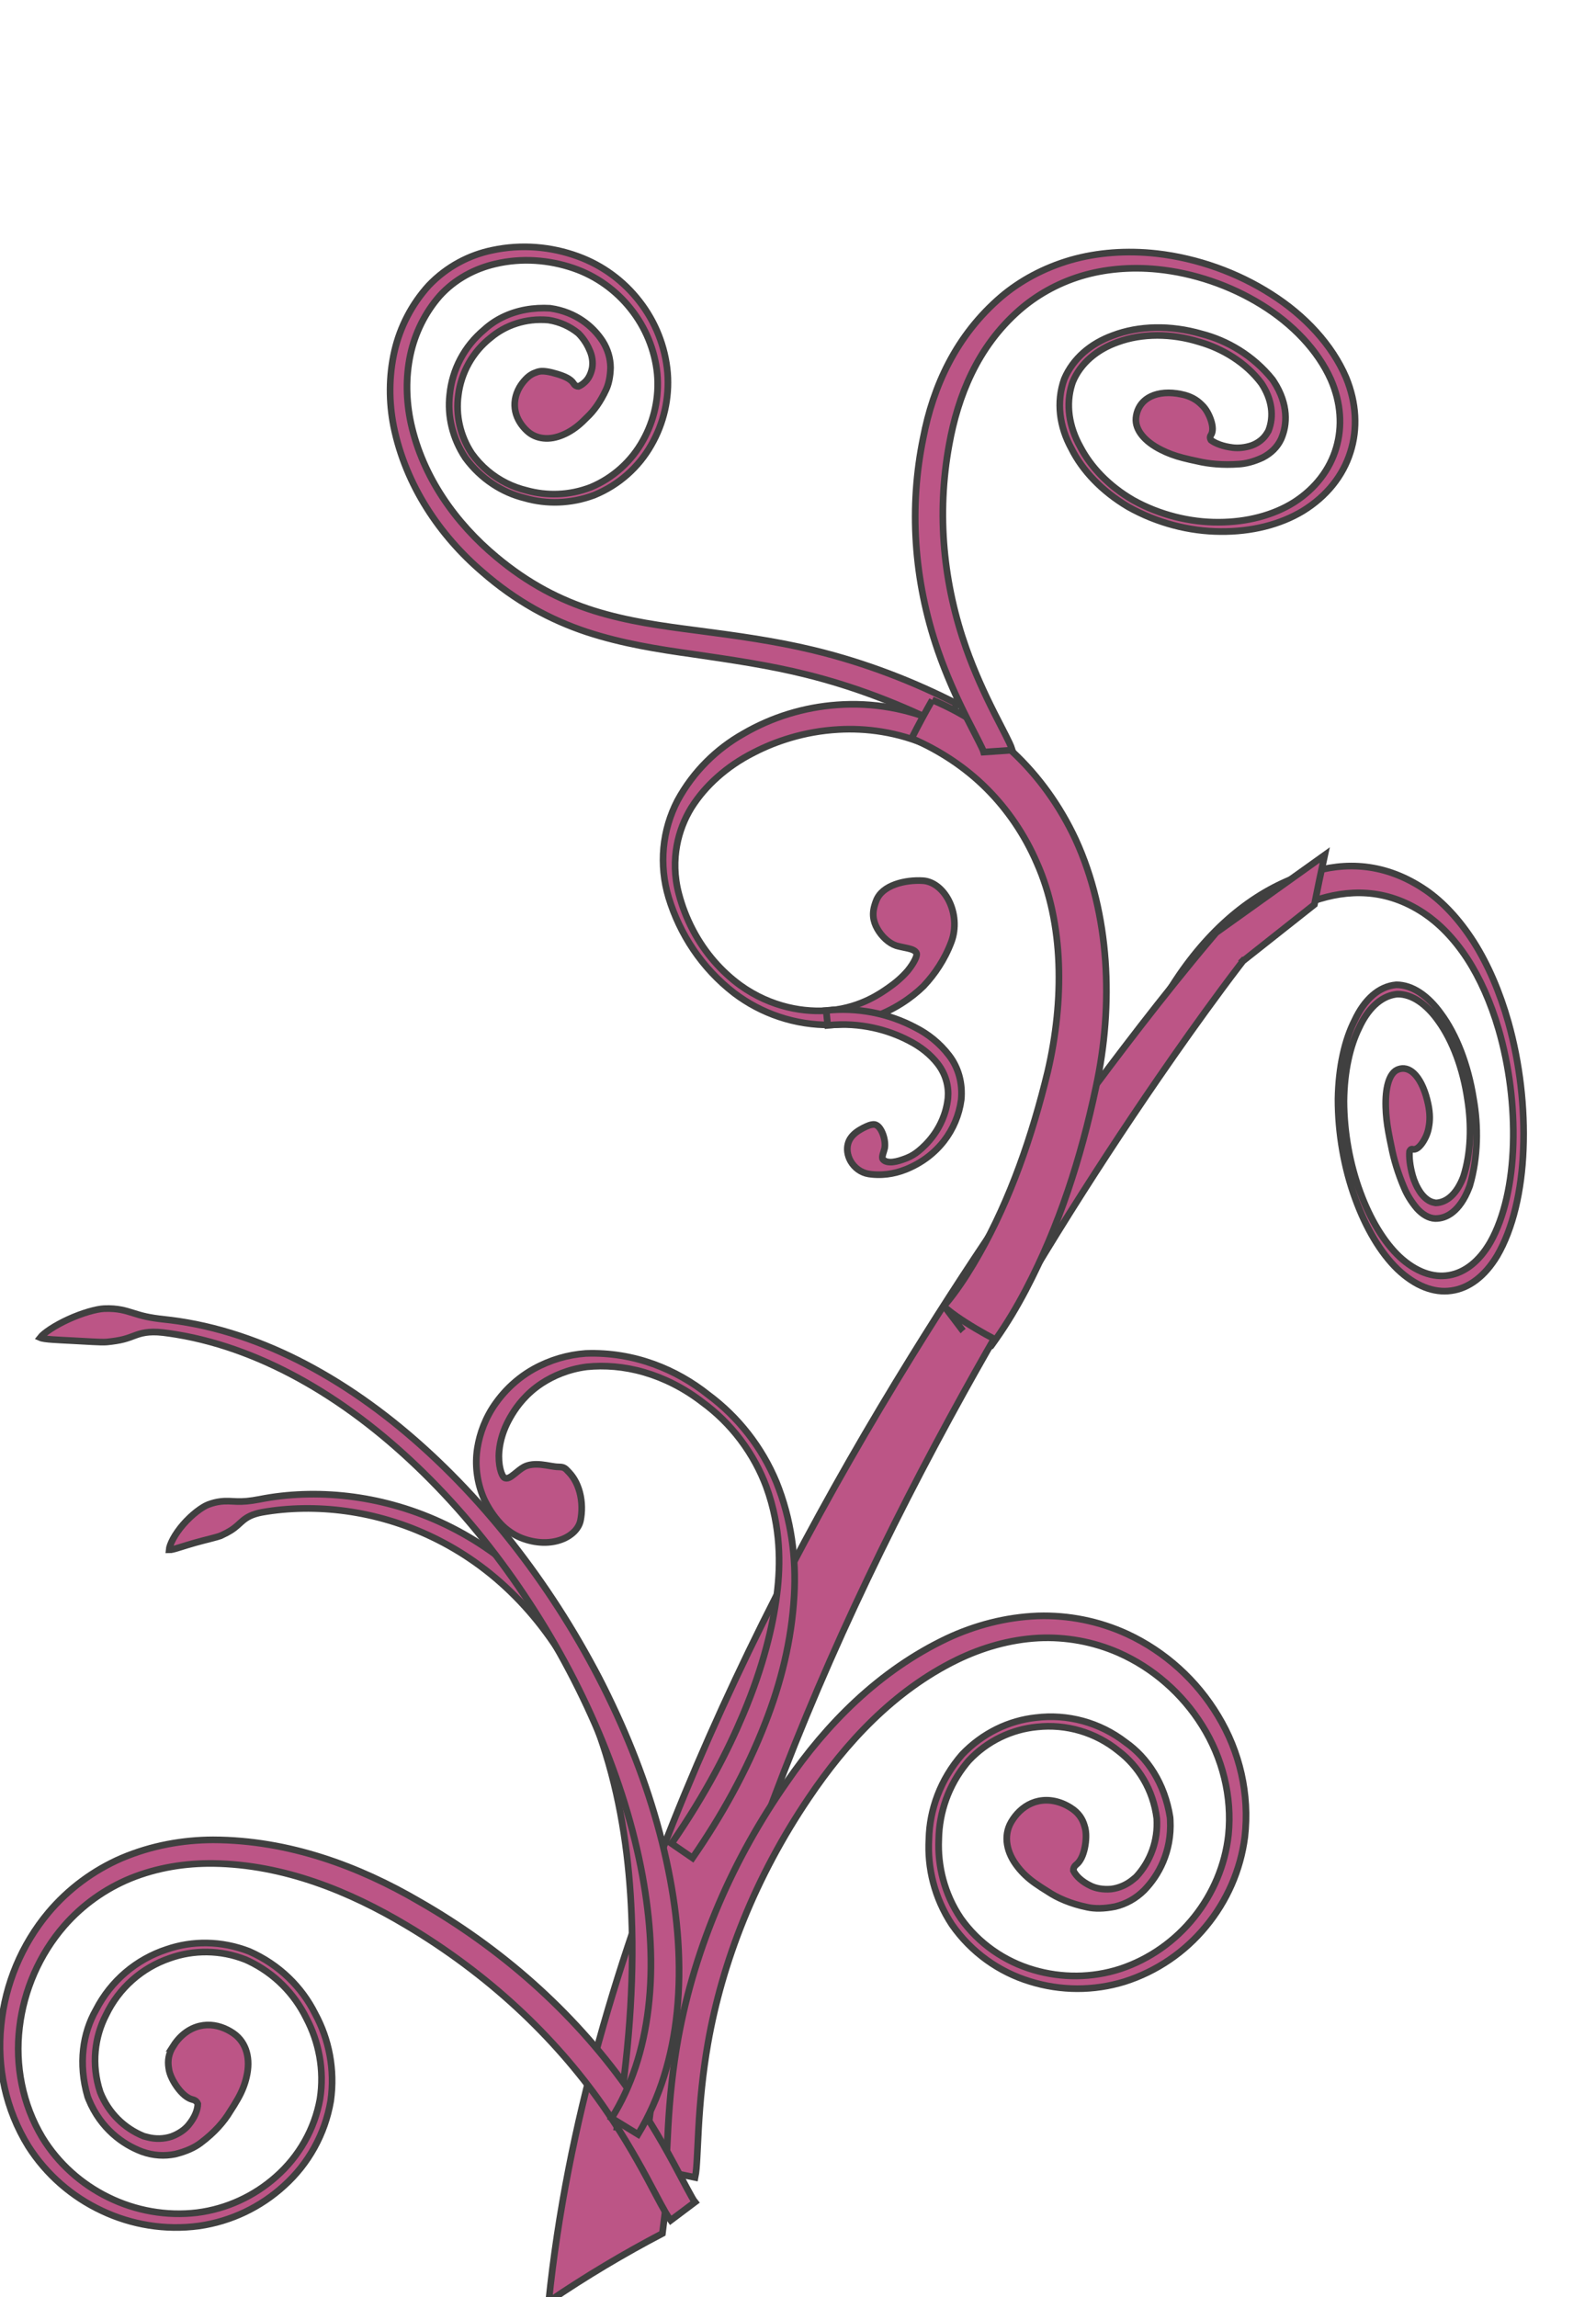 <?xml version="1.0"?><svg width="717.821" height="1032.859" xmlns="http://www.w3.org/2000/svg">
 <title>rose branch swirl</title>
 <g>
  <title>Layer 1</title>
  <g opacity="0.705" display="inline" id="layer3"/>
  <g display="inline" id="layer2"/>
  <g opacity="0.75" display="inline" id="layer1">
   <path stroke-width="3" stroke="#000000" fill="#a51c5e" fill-rule="evenodd" id="path2316-4" d="m610.87,445.715c4.411,-0.299 7.654,0.252 10.383,1.211c0,0 0,0 0,0c1.503,0.467 2.751,1.105 3.858,1.806c1.107,0.702 2.073,1.47 2.875,2.246c1.603,1.553 2.508,3.166 1.967,4.425c-0.326,0.757 0.26,1.266 0.774,1.554c1.236,0.288 2.797,0.477 4.643,0.519c1.845,0.042 3.978,-0.065 6.321,-0.374c2.534,-0.339 5.378,-1.124 8.168,-2.509c0,0 0,0 0,0c2.642,-1.419 4.425,-3.24 5.122,-5.211c0.123,-0.294 0.229,-0.585 0.318,-0.874c0.551,-5.096 -2.91,-10.108 -9.985,-13.972c0,0 0,0 0,0c-10.015,-4.866 -22.589,-6.876 -33.964,-6.653c0,0 0,0 0,0c-13.886,0.045 -27.159,2.941 -36.819,8.042c0,0 0,0 0,0c-8.278,4.255 -13.799,10.116 -14.602,16.671c-0.013,0.274 -0.018,0.547 -0.016,0.819c0.033,3.383 1.196,6.692 3.371,9.801c2.175,3.11 5.361,6.02 9.375,8.584c3.703,2.512 8.242,4.815 13.544,6.747c5.301,1.931 11.365,3.491 18.084,4.495c6.907,0.944 14.043,1.272 21.108,0.995c7.065,-0.277 14.058,-1.158 20.633,-2.617c12.483,-2.73 23.51,-7.384 31.08,-13.493c7.603,-6.225 11.494,-13.539 11.221,-20.911c-0.222,-7.137 -4.312,-14.298 -12.189,-20.425c-10.092,-7.711 -25.251,-13.37 -42.201,-16.242c-16.706,-2.857 -35.025,-3.144 -52.028,-0.685c-12.471,1.816 -23.978,5.123 -33.45,9.563c-9.942,4.69 -17.504,10.415 -22.916,16.482c-6.862,7.737 -10.71,15.877 -12.468,24.042c-1.757,8.165 -1.428,16.353 0.08,24.214c2.114,11.339 6.526,22.313 12.839,32.57c6.313,10.257 14.527,19.795 24.087,28.398c0,0 0,0 0,0c6.934,6.234 14.518,11.957 22.164,17.264c2.815,1.954 5.628,3.841 8.307,5.712c1.851,1.299 3.651,2.526 4.966,3.809l-12.623,3.414c-0.591,-0.642 -2.039,-1.567 -3.894,-2.907c-2.633,-1.832 -5.447,-3.718 -8.31,-5.708c0,-0 0,-0 0,-0c-8.237,-5.721 -16.025,-11.72 -22.984,-18.063c-0,0 -0,0 -0,0c-21.479,-19.673 -33.772,-41.7 -37.222,-63.994c0,-0 0,-0 0,-0c-2.932,-16.776 0.03,-34.774 15.086,-51.229c6.125,-6.605 14.758,-12.828 26.047,-17.995c0,0 0,-0 0,-0c10.84,-4.894 23.815,-8.459 37.852,-10.365c18.972,-2.539 39.05,-2.055 57.405,1.28c18.381,3.287 34.767,9.608 45.813,18.32c8.392,6.808 12.691,14.658 12.662,22.558c0,0 0,0 0,0c0.04,7.922 -4.331,15.83 -12.967,22.676c-8.35,6.495 -20.317,11.499 -34.214,14.412c-13.986,2.99 -29.91,3.625 -45.32,1.43c-14.234,-2.254 -25.885,-6.724 -33.889,-12.324c-8.503,-5.519 -13.673,-12.746 -13.255,-20.744c1.01,-7.16 6.812,-13.464 15.628,-18.099c0,0 0,0 0,0c10.339,-5.607 24.528,-8.926 39.906,-9.195c12.322,-0.49 26.355,1.585 38.504,7.085c0.296,0.156 0.588,0.313 0.874,0.472c2.594,1.44 4.629,2.922 6.236,4.398c1.607,1.475 2.784,2.945 3.634,4.383c1.699,2.877 2.106,5.623 1.721,8.199c-0.547,2.896 -2.556,5.394 -5.631,7.494c-3.451,2.168 -6.793,3.568 -9.864,4.378c-3.585,0.971 -6.941,1.677 -10.134,2.189c-3.193,0.512 -6.227,0.827 -9.045,0.968c-2.233,0.165 -4.534,0.296 -6.928,0.393c-3.933,0.16 -7.657,0.028 -10.952,-0.343c0,0 0,0 0,0c-4.387,-0.468 -7.974,-1.341 -10.706,-2.559c-1.366,-0.609 -2.52,-1.307 -3.425,-2.102c-0.905,-0.795 -1.56,-1.688 -1.876,-2.689c-0.333,-1.056 -0.421,-2.179 -0.157,-3.301c0.264,-1.122 0.885,-2.243 1.935,-3.285c1.05,-1.042 2.534,-2.005 4.43,-2.808c1.896,-0.804 4.202,-1.445 6.799,-1.868c1.324,-0.215 2.733,-0.374 4.214,-0.474c0,0 0,0 0,0z" transform="rotate(82.019 597.412 489.193)"/>
   <path stroke-width="3" stroke="#000000" fill="#a51c5e" fill-rule="evenodd" id="path3114-9" d="m236.49,170.438c1.574,-1.626 3.152,-2.543 4.78,-3.049c0,0 0,-0 0,-0c1.542,-0.624 3.08,-0.573 4.641,-0.339c1.561,0.234 3.153,0.651 4.712,1.122c1.559,0.471 3.081,1.014 4.382,1.701c1.301,0.688 2.372,1.537 2.997,2.557c0.644,1.053 1.544,1.297 2.172,1.31c1.021,-0.415 2.126,-1.153 3.236,-2.273c1.238,-1.269 2.388,-3.226 2.944,-6.133c0.385,-2.576 0.025,-5.413 -1.277,-8.118c0,0 0,0 0,0c-1.174,-2.792 -2.964,-5.362 -4.989,-7.379c-3.752,-3.062 -8.307,-5.131 -13.343,-5.926c-0,0 -0,0 -0,0c-10.352,-0.982 -19.547,2.436 -26.008,7.876c0,0 0,0 0,0c-8.148,6.4 -13.405,15.746 -14.619,26.049c0,0 0,0 0,0c-1.151,8.672 0.732,17.969 6.066,26.077c0,0 0,0 0,0c4.228,5.882 9.645,10.339 15.573,13.29c2.915,1.448 5.987,2.566 9.142,3.324c4.433,1.218 9.184,1.809 14.074,1.615c4.89,-0.194 9.919,-1.172 14.867,-3.103c4.959,-2.085 9.502,-4.98 13.46,-8.547c3.958,-3.566 7.33,-7.803 9.933,-12.531c4.954,-8.876 7.34,-19.318 6.355,-29.927c-1.071,-10.684 -5.289,-20.932 -12.069,-29.357c-6.501,-8.137 -15.319,-14.554 -25.524,-18.059c-11.013,-3.783 -23.297,-4.773 -35.21,-1.96c-9.156,2.107 -18.125,6.806 -24.961,14.32c-6.672,7.585 -11.163,16.798 -13.25,26.487c-2.196,10.289 -1.905,20.83 0.242,30.794c2.643,12.103 7.68,23.358 14.343,33.471c6.664,10.113 14.951,19.085 24.058,26.66c6.808,5.706 14.137,10.776 21.904,14.971c7.075,3.815 14.459,6.866 21.961,9.23c15.374,4.823 30.92,6.89 45.862,8.828c9.179,1.2 18.203,2.404 27.003,3.821c8.8,1.416 17.377,3.046 25.668,5.042c24.25,5.832 46.083,14.569 64.762,24.147l-5.311,10.349c-19.887,-10.095 -40.779,-18.096 -62.258,-23.449c-16.489,-4.145 -33.767,-6.67 -51.449,-9.241c-15.279,-2.152 -31.368,-4.65 -47.501,-9.941c0,-0 0,-0 0,-0c-8.075,-2.686 -15.971,-6.122 -23.516,-10.354c-8.364,-4.714 -16.111,-10.284 -23.203,-16.457c0,0 0,0 0,0c-19.336,-16.492 -34.665,-39.133 -40.082,-65.606c-2.166,-10.897 -2.245,-22.5 0.39,-33.973c2.504,-10.742 7.698,-20.923 15.383,-29.389c8.151,-8.541 18.302,-13.755 28.596,-15.864c13.148,-2.818 26.505,-1.616 38.502,2.77c11.073,4.028 20.635,11.114 27.686,20.249c7.117,9.128 11.604,20.257 12.635,32.149c0.878,11.376 -1.72,22.656 -7.346,32.417c-5.609,9.905 -14.494,17.959 -25.659,22.536c0,0 0,0 -0,0c-10.561,3.952 -21.507,4.144 -31.282,1.322c-0,0 -0,0 -0,0c-10.015,-2.468 -19.596,-8.506 -26.63,-18.06c-5.904,-8.898 -8.155,-18.942 -7.067,-28.423c1.11,-11.361 6.586,-21.799 15.56,-29.27c4.718,-4.321 11.064,-7.583 18.61,-8.953c3.687,-0.669 7.375,-0.844 10.982,-0.636c2.993,0.412 5.677,1.156 8.092,2.112c2.415,0.956 4.561,2.124 6.481,3.433c3.839,2.617 6.779,5.772 9.066,9.255c2.34,3.721 3.487,7.723 3.543,11.867c-0.12,4.181 -0.855,7.508 -2.033,9.978c-1.254,2.708 -2.629,5.09 -4.092,7.176c-1.464,2.086 -3.02,3.875 -4.589,5.32c0,0 0,0 0,0c-0.599,0.611 -1.215,1.219 -1.848,1.824c-2.85,2.727 -5.903,4.715 -8.832,5.937c0,0 0,0 0,0c-3.087,1.333 -6.008,1.815 -8.73,1.54c-2.723,-0.276 -5.289,-1.296 -7.492,-3.352c-2.366,-2.209 -4.391,-5.192 -5.154,-8.646c-0.381,-1.727 -0.448,-3.567 -0.148,-5.42c0.3,-1.853 0.967,-3.715 1.969,-5.462c0.755,-1.305 1.708,-2.558 2.839,-3.726c0,0 0,0 0,-0z"/>
   <path stroke-width="3" stroke="#000000" fill="#a51c5e" fill-rule="evenodd" id="path3133-3" d="m394.023,405.142c-1.091,2.88 -1.413,4.988 -1.238,6.955c0.175,1.966 0.84,3.782 1.819,5.521c0.979,1.739 2.285,3.377 3.755,4.707c1.47,1.33 3.11,2.334 4.624,2.84c1.315,0.44 3.381,0.775 5.265,1.214c1.884,0.439 3.591,1.015 4.001,2.314c0.174,0.553 -0.117,1.621 -0.801,2.991c-0.684,1.369 -1.768,3.034 -3.149,4.749c0,0 0,0 0,0c-1.254,1.469 -2.721,2.935 -4.25,4.265c-1.529,1.33 -3.118,2.526 -4.577,3.532c-1.733,1.195 -4.519,3.192 -8.737,5.226c-2.109,1.017 -4.578,2.034 -7.435,2.897c-2.857,0.862 -6.105,1.57 -9.731,1.922c0,0 0,0 0,0c-5.748,0.534 -12.327,0.268 -19.323,-1.427c-6.996,-1.695 -14.417,-4.833 -21.388,-9.877c-4.133,-3.03 -8.068,-6.615 -11.648,-10.738c-3.579,-4.123 -6.802,-8.784 -9.503,-13.907c-3.014,-5.716 -4.995,-11.158 -6.34,-16.211c-1.105,-4.097 -1.615,-7.986 -1.721,-11.643c-0.106,-3.657 0.194,-7.084 0.779,-10.296c0.586,-3.212 1.458,-6.211 2.552,-9.027c1.094,-2.816 2.411,-5.45 3.928,-7.933c3.322,-5.246 7.199,-9.721 11.807,-13.821c4.608,-4.1 9.973,-7.836 16.438,-11.093c4.805,-2.466 10.242,-4.751 16.534,-6.599c6.292,-1.848 13.451,-3.269 21.589,-3.706c5.985,-0.329 12.5,-0.1 19.466,1.045c6.966,1.144 14.393,3.201 21.982,6.683l4.779,-10.391c-14.797,-6.778 -31.037,-9.601 -47.059,-8.403c-14.725,1.063 -29.219,5.449 -42.202,13.039c0,0 0,0 0,0c-11.718,6.633 -22.31,16.699 -29.534,30.037c-6.878,13.293 -8.422,28.798 -3.971,43.576c0,0 0,0 0,0c4.964,16.328 14.856,31.654 29.471,42.935c12.185,9.254 27.408,14.526 43.529,14.314c5.911,-0.12 11.761,-1.105 17.372,-2.92c2.944,-0.954 5.576,-2.042 7.96,-3.191c2.384,-1.148 4.519,-2.358 6.465,-3.595c3.893,-2.473 7.042,-5.035 9.831,-7.736c2.712,-2.89 4.966,-5.767 7.017,-8.961c2.051,-3.193 3.902,-6.709 5.496,-10.924c1.1,-2.909 1.558,-6.245 1.338,-9.496c-0.22,-3.25 -1.112,-6.408 -2.481,-9.09c-1.368,-2.681 -3.201,-4.886 -5.223,-6.414c-2.022,-1.528 -4.225,-2.384 -6.417,-2.518c-1.877,-0.115 -3.983,-0.074 -6.114,0.186c-2.131,0.26 -4.288,0.735 -6.282,1.451c-1.994,0.715 -3.825,1.666 -5.318,2.893c-1.494,1.227 -2.64,2.726 -3.357,4.626z"/>
   <path stroke-width="3" stroke="#000000" fill="#a51c5e" fill-rule="evenodd" id="path3167-8" d="m391.959,505.695c0.778,-0.152 1.337,-0.153 1.814,0.021c0,0 0,0 0,0c0.76,0.266 1.398,0.826 1.973,1.62c0.575,0.793 1.075,1.812 1.456,2.91c0.38,1.098 0.635,2.275 0.741,3.351c0.106,1.076 0.061,2.05 -0.079,2.723c-0.143,0.686 -0.495,1.655 -0.754,2.582c-0.259,0.927 -0.417,1.819 -0.002,2.361c0.822,1.074 2.516,1.397 4.428,1.208c1.912,-0.189 3.997,-0.901 5.762,-1.566c0.248,-0.093 0.484,-0.187 0.71,-0.282c1.031,-0.424 1.864,-0.854 2.668,-1.344c0.804,-0.49 1.581,-1.038 2.468,-1.752c0.887,-0.714 1.889,-1.59 3.077,-2.8c1.188,-1.209 2.572,-2.75 4.067,-4.889c1.204,-1.728 2.461,-3.838 3.572,-6.48c1.111,-2.642 2.086,-5.824 2.489,-9.629c0.217,-2.483 0.018,-5.097 -0.712,-7.719c-0.729,-2.622 -1.992,-5.256 -3.853,-7.654c-1.605,-2.066 -3.511,-4.004 -5.704,-5.765c-2.192,-1.761 -4.672,-3.343 -7.354,-4.708c-4.615,-2.404 -9.973,-4.465 -16.08,-5.774c-6.107,-1.309 -12.974,-1.869 -20.357,-1.084l-0.704,-6.682c13.783,-1.496 27.91,1.157 40.252,7.742c5.348,2.711 10.68,6.776 15.076,12.523c0,0 0,0 0,0c4.049,5.294 6.151,12.267 5.398,19.928c0,0 0,0 0,0c-0.921,6.782 -3.616,13.187 -7.829,18.592c-2.646,3.372 -5.803,6.278 -9.346,8.622c-1.891,1.249 -3.637,2.192 -5.25,2.953c-1.637,0.794 -3.154,1.385 -4.597,1.855c-1.443,0.47 -2.814,0.818 -4.191,1.077c-1.377,0.26 -2.76,0.432 -4.24,0.506c-1.48,0.075 -3.059,0.054 -4.829,-0.126c-0.43,-0.045 -0.868,-0.102 -1.316,-0.172c-1.738,-0.272 -3.383,-0.992 -4.767,-1.995c-1.384,-1.003 -2.507,-2.286 -3.304,-3.649c-0.797,-1.364 -1.271,-2.805 -1.457,-4.154c-0.186,-1.349 -0.089,-2.606 0.186,-3.667c0.455,-1.755 1.355,-3.047 2.341,-4.053c0.985,-1.006 2.06,-1.737 3.068,-2.343c1.008,-0.605 1.954,-1.085 2.813,-1.472c0.859,-0.386 1.633,-0.674 2.366,-0.817l-0,0z"/>
   <path stroke-width="3" stroke="#000000" fill="#a51c5e" fill-rule="evenodd" id="path3917-5" d="m246.79,1034.859c4.142,-40.08 12.064,-79.103 22.514,-116.827c10.642,-38.449 23.849,-75.666 38.792,-111.725c0,-0 0,-0 0,-0c28.688,-69.219 63.588,-134.45 101.969,-196.505c0,0 0,0 0,0c29.729,-48.072 61.603,-94.312 95.365,-138.577c0,0 0,0 0,-0c10.021,-13.138 20.203,-26.095 30.609,-38.78c2.811,-3.426 5.632,-6.826 8.476,-10.185c0,0 0,0 0,0c0.738,-0.871 1.474,-1.736 2.21,-2.593c0,0 0,0 0,0c0.187,-0.217 0.372,-0.431 0.555,-0.643c-0.149,0.142 -0.299,0.285 -0.449,0.428c16.414,-11.756 32.743,-23.426 48.989,-35.012c-1.657,7.527 -3.207,14.947 -4.652,22.259l-33.261,26.298l1.875,-1.854c-0.155,0.198 -0.314,0.403 -0.48,0.617c-0.661,0.852 -1.33,1.723 -2.008,2.609c0,0 0,0 0,0c-2.613,3.418 -5.217,6.892 -7.824,10.41c-9.65,13.024 -19.082,26.321 -28.37,39.814c0,0 0,0 -0,0c-31.287,45.462 -60.55,92.638 -87.555,141.345c-34.843,62.898 -65.918,128.134 -90.449,196.055c0,0 0,0 0,0c-12.771,35.352 -23.752,71.334 -32.12,107.881c-5.629,24.618 -10.11,49.455 -13.059,74.369c-17.269,9.044 -34.342,19.193 -51.128,30.614z"/>
   <path stroke-width="3" stroke="#000000" fill="#a51c5e" fill-rule="evenodd" id="path3921-7" d="m419.298,314.725c12.985,5.474 25.389,13.277 36.373,23.564c11.341,10.637 21.009,23.929 28.091,39.141c0,0 0,0 0,0c15.476,33.755 17.173,74.484 9.143,111.407c0,0 0,0 0,0c-6.634,31.513 -16.604,62.643 -31.545,91.116c-3.964,7.546 -8.368,14.987 -13.386,22.103c-5.018,7.116 -0.143,0.203 -0.216,0.305c-5.997,-3.177 -11.893,-6.579 -17.476,-10.463c0,0 0,0 0,0c-1.518,-1.056 -3.001,-2.16 -4.416,-3.352c0,0 0,0 0,0c-0.36,-0.303 -0.704,-0.624 -1.029,-0.967c0,0 0,0 0,0c0,0 0,0 0,0c-0.071,-0.099 -0.135,-0.206 -0.19,-0.321c0,0 0,0 0,0c0,0 0,0 0,0c2.799,3.693 5.622,7.42 8.471,11.181c0.003,0.003 0.005,0.007 0.008,0.01c-0.003,-0.003 -0.005,-0.007 -0.008,-0.01c-2.849,-3.761 -5.698,-7.521 -8.547,-11.281c-0.019,0.02 -0.03,0.031 -0.034,0.035c0.029,-0.031 0.073,-0.079 0.131,-0.143c0,0 0,0 0,0c0.228,-0.251 0.478,-0.541 0.755,-0.866c0,0 0,0 0,0c0,0 0,0 0,0c1.076,-1.262 2.157,-2.644 3.264,-4.118c0,0 0,0 0,0c4.225,-5.621 8.107,-11.821 11.799,-18.361c13.933,-24.644 23.714,-52.804 30.781,-82.046c0,0 0,0 0,0c0,0 0,0 0,0c7.351,-31.637 7.323,-66.309 -4.964,-93.78c0,0 0,-0 0,-0c-5.432,-12.602 -13.199,-23.944 -22.457,-33.197c-9.787,-9.819 -21.432,-17.362 -33.841,-22.705c2.962,-5.825 6.06,-11.579 9.293,-17.251l0,0z"/>
   <path stroke-width="3" stroke="#000000" fill="#a51c5e" fill-rule="evenodd" id="path3931-9" d="m99.572,690.39c1.75,-0.812 3.117,-1.545 4.236,-2.254c2.531,-1.588 3.779,-3.066 5.508,-4.49c0.865,-0.712 1.854,-1.404 3.203,-2.037c1.349,-0.633 3.06,-1.21 5.36,-1.635c6.071,-1.07 12.246,-1.619 18.421,-1.721c13.044,-0.209 26.099,1.646 38.58,5.335c13.754,4.067 26.81,10.406 38.497,18.626c13.188,9.268 24.626,20.967 33.955,34.112c11.166,15.719 19.325,33.518 25.066,52.034c0,0 0,0 0,0c7.251,23.391 10.638,47.937 11.643,72.574c1.292,31.897 -1.487,63.934 -6.525,95.629l13.804,2.016c4.492,-32.456 6.628,-65.413 4.632,-98.279c-1.536,-25.395 -5.629,-50.824 -13.693,-75.133c0,0 0,0 0,0c-6.389,-19.267 -15.405,-37.806 -27.553,-54.22c-10.171,-13.732 -22.565,-25.857 -36.762,-35.414c0,0 0,0 0,0c-12.584,-8.463 -26.522,-14.864 -41.121,-18.852c-13.236,-3.617 -27.005,-5.271 -40.708,-4.769c-6.481,0.234 -12.967,0.951 -19.348,2.217c-4.577,0.891 -7.513,1.064 -10.077,0.996c-2.563,-0.068 -4.739,-0.361 -7.623,0.008c-1.561,0.193 -3.334,0.586 -5.459,1.393c-1.292,0.491 -3.156,1.609 -5.162,3.168c-2.006,1.559 -4.145,3.565 -6.018,5.721c-1.873,2.157 -3.473,4.46 -4.578,6.509c-1.104,2.049 -1.72,3.836 -1.804,4.959c0.969,0.027 2.636,-0.461 4.665,-1.091c2.028,-0.63 4.424,-1.389 6.855,-2.076c2.43,-0.687 4.895,-1.306 7.022,-1.849c2.128,-0.543 3.918,-1.019 4.983,-1.478l0,-0z"/>
   <path stroke-width="3" stroke="#000000" fill="#a51c5e" fill-rule="evenodd" id="path3940-7" d="m481.517,812.787c1.806,1.13 3.136,2.389 4.131,3.745c0.995,1.356 1.657,2.812 2.093,4.337c0,0 0,0 0,0c0.553,1.591 0.715,3.272 0.696,4.959c-0.019,1.688 -0.221,3.385 -0.555,4.994c-0.334,1.609 -0.807,3.13 -1.439,4.438c-0.633,1.308 -1.432,2.402 -2.383,3.145c-1.143,0.893 -1.317,1.984 -1.28,2.713c1.14,2.339 3.727,4.93 7.923,6.898c2.275,1.057 5.311,1.66 9.021,1.364c0,0 0,0 0,0c3.642,-0.435 7.129,-1.973 9.993,-4.391c0.441,-0.348 0.867,-0.704 1.277,-1.066c6.481,-7.014 9.899,-16.354 9.28,-26.245c0,0 0,0 0,0c-1.595,-13.129 -8.484,-23.7 -17.148,-30.319c0,0 0,0 0,0c-10.307,-8.407 -23.558,-12.329 -36.77,-10.866c0,0 0,0 0,0c-11.184,1.086 -22.245,6.17 -30.652,15.136c-0.336,0.387 -0.665,0.777 -0.987,1.171c-4.008,4.9 -7.092,10.382 -9.193,16.194c-2.1,5.812 -3.216,11.953 -3.309,18.102c-0.26,5.883 0.347,11.974 1.959,17.994c1.612,6.02 4.23,11.969 7.995,17.518c3.975,5.576 8.853,10.403 14.399,14.314c5.546,3.911 11.76,6.907 18.353,8.815c12.471,3.678 26.159,3.695 39.03,-0.498c13.033,-4.339 24.624,-12.515 33.208,-23.314c8.342,-10.43 13.857,-23.253 15.344,-36.896c1.739,-17.279 -2.709,-34.691 -11.802,-49.174c-8.93,-14.313 -22.114,-25.904 -37.599,-32.732c-11.372,-4.99 -23.811,-7.241 -36.095,-6.617c-12.93,0.698 -25.337,4.341 -36.564,9.79c-14.287,6.972 -26.831,16.364 -37.86,27.068c-11.029,10.704 -20.545,22.714 -28.801,34.972c-11.953,17.644 -21.776,36.163 -29.339,54.81c-7.564,18.646 -12.867,37.414 -16.061,55.654c0,0 0,0 0,0c-2.311,13.222 -3.532,26.103 -4.211,38.423c-0.25,4.535 -0.423,8.974 -0.674,13.306c-0.181,3.003 -0.315,5.871 -0.874,8.524l-13.39,-2.778c0.328,-1.286 0.362,-3.504 0.589,-6.569c0.239,-4.248 0.409,-8.685 0.667,-13.304c0,0 0,-0 0,-0c0.737,-13.277 2.135,-26.681 4.557,-40.076c7.588,-41.479 24.765,-80.75 48.789,-115.009c0,0 0,-0 0,-0c17.829,-25.985 41.468,-50.136 72.197,-64.683c12.394,-5.789 26.186,-9.497 40.68,-10.062c0,0 0,0 0,0c13.837,-0.446 27.666,2.331 40.303,8.146c17.034,7.914 31.282,20.862 40.859,36.872c9.654,15.956 14.219,35.072 11.992,54.375c-1.918,14.939 -8.1,28.885 -17.536,40.261c0,0 0,0 0,0c-9.413,11.451 -22.065,20.189 -36.602,24.794c-13.907,4.273 -28.706,4.188 -42.439,-0.089c-13.89,-4.221 -26.405,-13.021 -35.167,-25.589c-7.824,-11.935 -11.098,-25.491 -10.335,-38.452c0.299,-13.148 5.097,-26.727 14.936,-38.006c9.279,-9.71 21.078,-15.263 33.11,-16.568c0,0 0,-0 0,-0c14.316,-1.779 28.75,2.092 40.424,11.087c9.682,6.812 17.57,18.366 19.986,33.712c0.033,0.406 0.061,0.81 0.083,1.214c0.199,3.66 -0.065,7.039 -0.637,10.148c-0.572,3.108 -1.454,5.946 -2.541,8.539c-2.175,5.186 -5.146,9.395 -8.502,12.876c-3.856,3.844 -8.316,6.22 -13.09,7.373c-5.132,1.022 -9.268,1.001 -12.501,0.296c-3.805,-0.786 -7.124,-1.817 -10.091,-3.026c-2.967,-1.209 -5.583,-2.607 -7.832,-4.122c-1.845,-1.125 -3.7,-2.34 -5.585,-3.66c-3.095,-2.169 -5.687,-4.632 -7.678,-7.177c0,0 0,0 0,0c-2.681,-3.352 -4.289,-6.8 -4.855,-10.223c-0.283,-1.711 -0.303,-3.423 -0.024,-5.121c0.28,-1.699 0.86,-3.386 1.819,-5.023c1.012,-1.726 2.286,-3.4 3.819,-4.857c1.533,-1.457 3.326,-2.695 5.344,-3.557c2.018,-0.862 4.26,-1.345 6.618,-1.347c2.358,-0.002 4.825,0.48 7.247,1.454c1.234,0.498 2.464,1.128 3.677,1.887l0,-0z"/>
   <path stroke-width="3" stroke="#000000" fill="#a51c5e" fill-rule="evenodd" id="path2404-5" d="m78.061,919.776c-1.157,1.793 -1.825,3.498 -2.152,5.151c-0.319,1.648 -0.296,3.247 -0.045,4.814c0,0 0,0 0,0c0.179,1.674 0.75,3.262 1.486,4.781c0.737,1.519 1.64,2.969 2.623,4.285c0.992,1.311 2.065,2.488 3.192,3.403c1.127,0.916 2.316,1.565 3.492,1.833c1.421,0.319 2.039,1.234 2.313,1.91c-0.036,2.602 -1.268,6.044 -4.231,9.613c-1.604,1.923 -4.099,3.762 -7.582,5.073c0,0 0,0 0,0c-3.479,1.156 -7.292,1.249 -10.909,0.279c-0.546,-0.128 -1.087,-0.267 -1.612,-0.42c-8.849,-3.589 -15.919,-10.585 -19.568,-19.799c0,0 0,0 0,0c-4.149,-12.557 -2.413,-25.055 2.615,-34.735c0,0 0,0 0,0c5.742,-11.991 16.072,-21.184 28.648,-25.483c0,0 0,0 0,0c10.579,-3.776 22.751,-3.883 34.177,0.651c0.463,0.21 0.928,0.422 1.394,0.638c5.705,2.732 10.834,6.376 15.208,10.742c4.374,4.365 7.993,9.451 10.7,14.972c2.739,5.213 4.78,10.984 5.885,17.117c1.105,6.133 1.266,12.631 0.217,19.257c-1.219,6.735 -3.581,13.18 -6.938,19.082c-3.349,5.897 -7.702,11.255 -12.853,15.787c-9.719,8.636 -22.099,14.478 -35.531,16.161c-13.638,1.62 -27.605,-0.846 -39.975,-6.962c-11.986,-5.888 -22.429,-15.146 -29.585,-26.858c-8.929,-14.895 -12.313,-32.545 -10.252,-49.52c1.988,-16.754 8.982,-32.852 20.092,-45.624c8.165,-9.355 18.464,-16.686 29.841,-21.348c11.998,-4.871 24.778,-6.857 37.26,-6.705c15.898,0.226 31.243,3.388 45.78,8.38c14.537,4.991 28.254,11.812 40.946,19.388c18.323,10.88 35.101,23.455 49.878,37.11c14.777,13.655 27.57,28.378 38.22,43.526c0,0 0,0 0,0c7.718,10.982 14.304,22.118 20.163,32.977c2.156,3.997 4.2,7.942 6.27,11.755c1.45,2.636 2.788,5.176 4.424,7.339l10.934,-8.213c-0.846,-1.023 -1.817,-3.018 -3.329,-5.692c-2.026,-3.743 -4.068,-7.685 -6.269,-11.754c0,0 0,0 0,0c-6.321,-11.699 -13.284,-23.237 -21.184,-34.324c0,0 0,0 0,0c-24.514,-34.308 -56.774,-62.532 -93.091,-83.31c-27.194,-15.925 -58.865,-27.717 -92.864,-27.802c-13.685,0.039 -27.742,2.553 -41.094,8.209c0,0 0,0 0,0c-12.714,5.487 -24.047,13.885 -33,24.524c-12.051,14.414 -19.435,32.195 -21.281,50.756c-1.95,18.55 2.059,37.788 12.284,54.311c8.096,12.701 19.624,22.691 33.008,28.967c0,0 0,0 0,0c13.389,6.357 28.564,8.875 43.672,6.858c14.406,-2.054 27.762,-8.43 38.366,-18.145c10.772,-9.731 18.356,-23.023 20.934,-38.125c1.997,-14.128 -0.805,-27.791 -7.018,-39.192c0,0 0,0 0,0c-5.867,-11.769 -15.981,-22.018 -29.686,-28.037c-12.53,-4.837 -25.572,-4.839 -37.013,-0.9c0,0 0,0 0,0c-13.715,4.485 -25.125,14.13 -31.866,27.241c-5.86,10.284 -8.082,24.099 -3.731,39.01c0.136,0.383 0.29,0.758 0.435,1.137c1.386,3.393 3.059,6.34 4.898,8.91c1.839,2.57 3.852,4.759 5.933,6.646c4.18,3.765 8.659,6.31 13.181,8.029c5.12,1.839 10.167,2.092 14.983,1.1c5.077,-1.259 8.805,-3.036 11.437,-5.052c3.104,-2.33 5.67,-4.675 7.842,-7.034c2.164,-2.354 3.94,-4.733 5.331,-7.062c1.186,-1.801 2.352,-3.692 3.491,-5.688c1.882,-3.282 3.178,-6.612 3.895,-9.762c0,0 0,0 0,0c0.999,-4.174 0.987,-7.98 0.046,-11.32c-0.475,-1.667 -1.185,-3.224 -2.162,-4.642c-0.976,-1.417 -2.219,-2.698 -3.784,-3.77c-1.649,-1.132 -3.519,-2.102 -5.524,-2.769c-2.005,-0.667 -4.151,-1.026 -6.346,-0.946c-2.195,0.08 -4.427,0.596 -6.564,1.599c-2.136,1.003 -4.167,2.489 -5.942,4.401c-0.901,0.974 -1.746,2.067 -2.518,3.27z"/>
   <path stroke-width="3" stroke="#000000" fill="#a51c5e" fill-rule="evenodd" id="path2451-0" d="m255.288,661.343c-0.112,-0.113 -0.216,-0.222 -0.314,-0.329c-0.647,-0.704 -1.236,-1.056 -1.844,-1.234c-0.608,-0.179 -1.237,-0.197 -1.947,-0.219c-1.992,-0.001 -4.804,-0.741 -7.652,-1.028c-1.424,-0.143 -2.86,-0.178 -4.199,-0.022c-1.339,0.157 -2.582,0.508 -3.598,1.043c-0.629,0.331 -1.374,0.835 -2.153,1.429c-0.779,0.593 -1.589,1.278 -2.38,1.91c-0.791,0.632 -1.565,1.211 -2.309,1.531c-0.744,0.32 -1.464,0.379 -2.12,-0.056c-0.578,-0.383 -1.294,-1.787 -1.799,-3.899c-0.506,-2.112 -0.767,-4.93 -0.494,-7.969c0,0 0,0 0,0c0.223,-2.433 0.744,-4.967 1.503,-7.353c0.759,-2.386 1.751,-4.621 2.779,-6.54c0.426,-0.795 0.952,-1.747 1.619,-2.827c1.138,-1.848 2.67,-4.082 4.811,-6.478c2.142,-2.396 4.899,-4.957 8.46,-7.299c2.62,-1.711 5.622,-3.302 9.002,-4.601c3.381,-1.299 7.142,-2.305 11.219,-2.825c7.994,-0.822 16.852,-0.173 25.85,2.441c4.499,1.307 9.025,3.096 13.446,5.358c4.422,2.263 8.738,5 12.795,8.138c6.173,4.515 11.996,10.117 17.03,16.776c5.401,7.145 9.043,14.241 11.569,20.94c1.809,4.913 3.044,9.524 3.92,13.886c0.876,4.361 1.391,8.474 1.668,12.422c0.277,3.948 0.316,7.732 0.178,11.448c-0.137,3.716 -0.452,7.365 -0.925,11.041c0,0 0,0 0,0c-0.958,7.551 -2.462,15.266 -4.814,23.991c-2.352,8.725 -5.57,18.478 -10.345,29.799c0,0 0,0 0,0c-3.337,7.937 -7.426,16.677 -12.656,26.339c-5.231,9.663 -11.613,20.252 -19.539,31.761l9.426,6.478c12.926,-18.697 24.263,-38.94 32.729,-60.743c6.968,-17.813 11.85,-37.07 12.981,-57.232c0,0 0,-0 0,-0c0.998,-16.75 -1.255,-34.338 -8.044,-51.099c-6.465,-15.531 -17.048,-29.141 -30.66,-39.23c-14.024,-11.155 -33.078,-19.367 -55.078,-18.541c-7.975,0.567 -15.962,2.879 -23.4,7.002c-2.277,1.275 -4.457,2.726 -6.523,4.343c-4.331,3.392 -7.677,7.081 -10.347,10.777c0,0 0,0 0,0c-2.484,3.421 -4.292,6.873 -5.641,10.278c-1.349,3.406 -2.239,6.77 -2.784,10.139c-0.6,3.808 -0.653,7.532 -0.189,11.292c0.464,3.759 1.444,7.561 3.136,11.497c1.816,3.886 4.19,7.616 7.333,11.052c2.539,2.776 5.772,5.04 9.253,6.491c3.409,1.36 6.849,2.047 10.003,2.123c3.154,0.076 6.022,-0.45 8.428,-1.369c2.406,-0.919 4.353,-2.224 5.771,-3.708c1.417,-1.484 2.307,-3.146 2.651,-4.871c0.368,-1.845 0.576,-3.941 0.534,-6.099c-0.042,-2.157 -0.335,-4.376 -0.886,-6.467c-0.551,-2.091 -1.361,-4.05 -2.327,-5.695c-0.483,-0.823 -1.002,-1.567 -1.533,-2.228c-0.531,-0.661 -1.073,-1.236 -1.594,-1.76z"/>
   <path stroke-width="3" stroke="#000000" fill="#a51c5e" fill-rule="evenodd" id="path2430-7" d="m47.968,603.406c3.321,-0.326 5.694,-0.731 7.61,-1.225c1.916,-0.494 3.374,-1.07 4.853,-1.618c1.479,-0.547 2.98,-1.066 4.985,-1.375c2.005,-0.309 4.521,-0.415 7.986,-0.016c1.949,0.237 3.893,0.516 5.829,0.836c20.49,3.373 40.142,11.133 58.23,21.453c19.435,11.097 37.121,25.156 53.136,40.871c0,0 0,0 0,0c16.848,16.541 31.829,34.952 44.99,54.56c13.211,19.69 24.577,40.59 33.783,62.367c8.752,20.721 15.578,42.212 19.587,64.153c3.614,19.87 5.007,40.086 2.62,59.739c-1.084,8.982 -2.941,17.82 -5.758,26.268c-2.698,8.091 -6.26,15.848 -10.744,22.949l11.886,7.303c4.982,-8.234 8.857,-17.053 11.7,-26.139c2.964,-9.475 4.843,-19.211 5.839,-28.974c2.161,-21.318 0.352,-42.735 -3.825,-63.422c-4.599,-22.854 -12.046,-45.003 -21.435,-66.175c-9.866,-22.261 -21.909,-43.521 -35.794,-63.465c-13.827,-19.866 -29.521,-38.474 -47.093,-55.152c0,0 0,0 0,0c-16.695,-15.853 -35.164,-29.995 -55.416,-41.119c-18.858,-10.365 -39.391,-18.027 -60.783,-21.2c-2.026,-0.299 -4.058,-0.555 -6.095,-0.768c-3.552,-0.382 -6.238,-0.804 -8.473,-1.296c-2.235,-0.492 -4.019,-1.049 -5.754,-1.595c-1.735,-0.546 -3.421,-1.081 -5.459,-1.467c-2.038,-0.385 -4.432,-0.625 -7.559,-0.495c-1.619,0.067 -4.104,0.547 -6.933,1.372c-2.829,0.825 -5.996,2 -9.003,3.368c-3.007,1.368 -5.851,2.928 -8.116,4.411c-2.264,1.484 -3.952,2.884 -4.723,3.892c0.98,0.434 3.016,0.672 5.583,0.857c2.567,0.185 5.663,0.325 8.796,0.488c3.132,0.163 6.301,0.349 9.042,0.491c2.742,0.142 5.06,0.234 6.509,0.122z"/>
   <path stroke-width="3" stroke="#000000" fill="#a51c5e" fill-rule="evenodd" d="m513.692,170.556c4.188,-0.416 7.267,0.351 9.858,1.687c0,0 0,0 0,0c1.427,0.651 2.612,1.539 3.663,2.517c1.051,0.978 1.968,2.048 2.729,3.13c1.522,2.164 2.382,4.411 1.868,6.166c-0.309,1.055 0.247,1.763 0.735,2.165c1.174,0.401 2.656,0.664 4.408,0.723c1.752,0.058 3.777,-0.091 6.001,-0.522c2.406,-0.472 5.106,-1.566 7.755,-3.496c0,0 0,0 0,0c2.509,-1.977 4.201,-4.514 4.863,-7.26c0.117,-0.409 0.218,-0.815 0.302,-1.218c0.524,-7.1 -2.763,-14.082 -9.48,-19.466c0,0 0,0 0,0c-9.509,-6.78 -21.447,-9.579 -32.247,-9.269c0,0 0,0 0,0c-13.184,0.063 -25.786,4.098 -34.957,11.204c0,0 0,0 0,0c-7.86,5.929 -13.101,14.093 -13.864,23.227c-0.012,0.381 -0.017,0.762 -0.015,1.141c0.032,4.713 1.136,9.323 3.201,13.655c2.065,4.332 5.09,8.387 8.901,11.96c3.516,3.5 7.826,6.709 12.859,9.399c5.033,2.691 10.79,4.864 17.17,6.263c6.558,1.315 13.333,1.772 20.041,1.386c6.708,-0.386 13.347,-1.614 19.589,-3.646c11.852,-3.804 22.321,-10.287 29.508,-18.799c7.219,-8.673 10.913,-18.863 10.654,-29.134c-0.211,-9.944 -4.094,-19.92 -11.573,-28.457c-9.582,-10.743 -23.975,-18.627 -40.067,-22.628c-15.861,-3.98 -33.254,-4.38 -49.397,-0.954c-11.84,2.53 -22.766,7.138 -31.758,13.323c-9.439,6.534 -16.619,14.51 -21.757,22.963c-6.515,10.779 -10.169,22.12 -11.837,33.495c-1.668,11.375 -1.356,22.783 0.075,33.735c2.007,15.797 6.196,31.086 12.19,45.377c5.994,14.29 13.792,27.579 22.869,39.564c0,0 0,0 0,0c6.583,8.686 13.784,16.658 21.044,24.052c2.672,2.722 5.343,5.351 7.887,7.957c1.758,1.81 3.467,3.519 4.715,5.307l-11.985,4.757c-0.561,-0.894 -1.936,-2.183 -3.697,-4.05c-2.5,-2.552 -5.172,-5.179 -7.89,-7.953c0,-0 0,-0 0,-0c-7.821,-7.971 -15.215,-16.328 -21.823,-25.165c-0,0 -0,0 -0,0c-20.393,-27.408 -32.064,-58.097 -35.34,-89.156c0,-0 0,-0 0,-0c-2.784,-23.372 0.029,-48.447 14.324,-71.372c5.816,-9.202 14.012,-17.872 24.73,-25.071c0,0 0,-0 0,-0c10.292,-6.819 22.611,-11.785 35.939,-14.441c18.013,-3.537 37.075,-2.864 54.503,1.784c17.452,4.58 33.01,13.387 43.497,25.523c7.967,9.485 12.05,20.422 12.022,31.427c0,0 0,0 0,0c0.038,11.038 -4.112,22.054 -12.312,31.593c-7.928,9.05 -19.29,16.02 -32.484,20.079c-13.279,4.166 -28.397,5.051 -43.028,1.992c-13.514,-3.14 -24.576,-9.368 -32.176,-17.169c-8.073,-7.688 -12.982,-17.758 -12.585,-28.9c0.959,-9.975 6.468,-18.759 14.838,-25.215c0,0 0,0 0,-0c9.816,-7.812 23.288,-12.436 37.889,-12.81c11.699,-0.682 25.022,2.208 36.557,9.871c0.281,0.217 0.558,0.436 0.83,0.658c2.463,2.006 4.395,4.071 5.921,6.127c1.526,2.056 2.644,4.103 3.45,6.107c1.613,4.008 2,7.834 1.634,11.423c-0.519,4.035 -2.427,7.514 -5.347,10.441c-3.276,3.021 -6.449,4.971 -9.365,6.099c-3.404,1.353 -6.59,2.336 -9.621,3.05c-3.031,0.713 -5.912,1.152 -8.587,1.349c-2.12,0.23 -4.305,0.412 -6.578,0.548c-3.734,0.223 -7.27,0.039 -10.398,-0.477c0,0 0,0 0,0c-4.165,-0.652 -7.571,-1.869 -10.165,-3.565c-1.297,-0.848 -2.393,-1.821 -3.252,-2.928c-0.859,-1.108 -1.481,-2.352 -1.781,-3.746c-0.317,-1.471 -0.4,-3.036 -0.149,-4.599c0.251,-1.563 0.84,-3.125 1.838,-4.576c0.997,-1.452 2.406,-2.793 4.206,-3.912c1.8,-1.12 3.99,-2.014 6.456,-2.603c1.257,-0.299 2.595,-0.521 4.001,-0.661c0,0 0,0 0,0z" transform="rotate(17.65 500.914 231.131)" id="svg_1"/>
  </g>
  <g display="inline" id="layer7"/>
  <g display="inline" id="layer9"/>
  <g display="inline" id="layer10"/>
  <g display="inline" id="layer5"/>
 </g>
</svg>